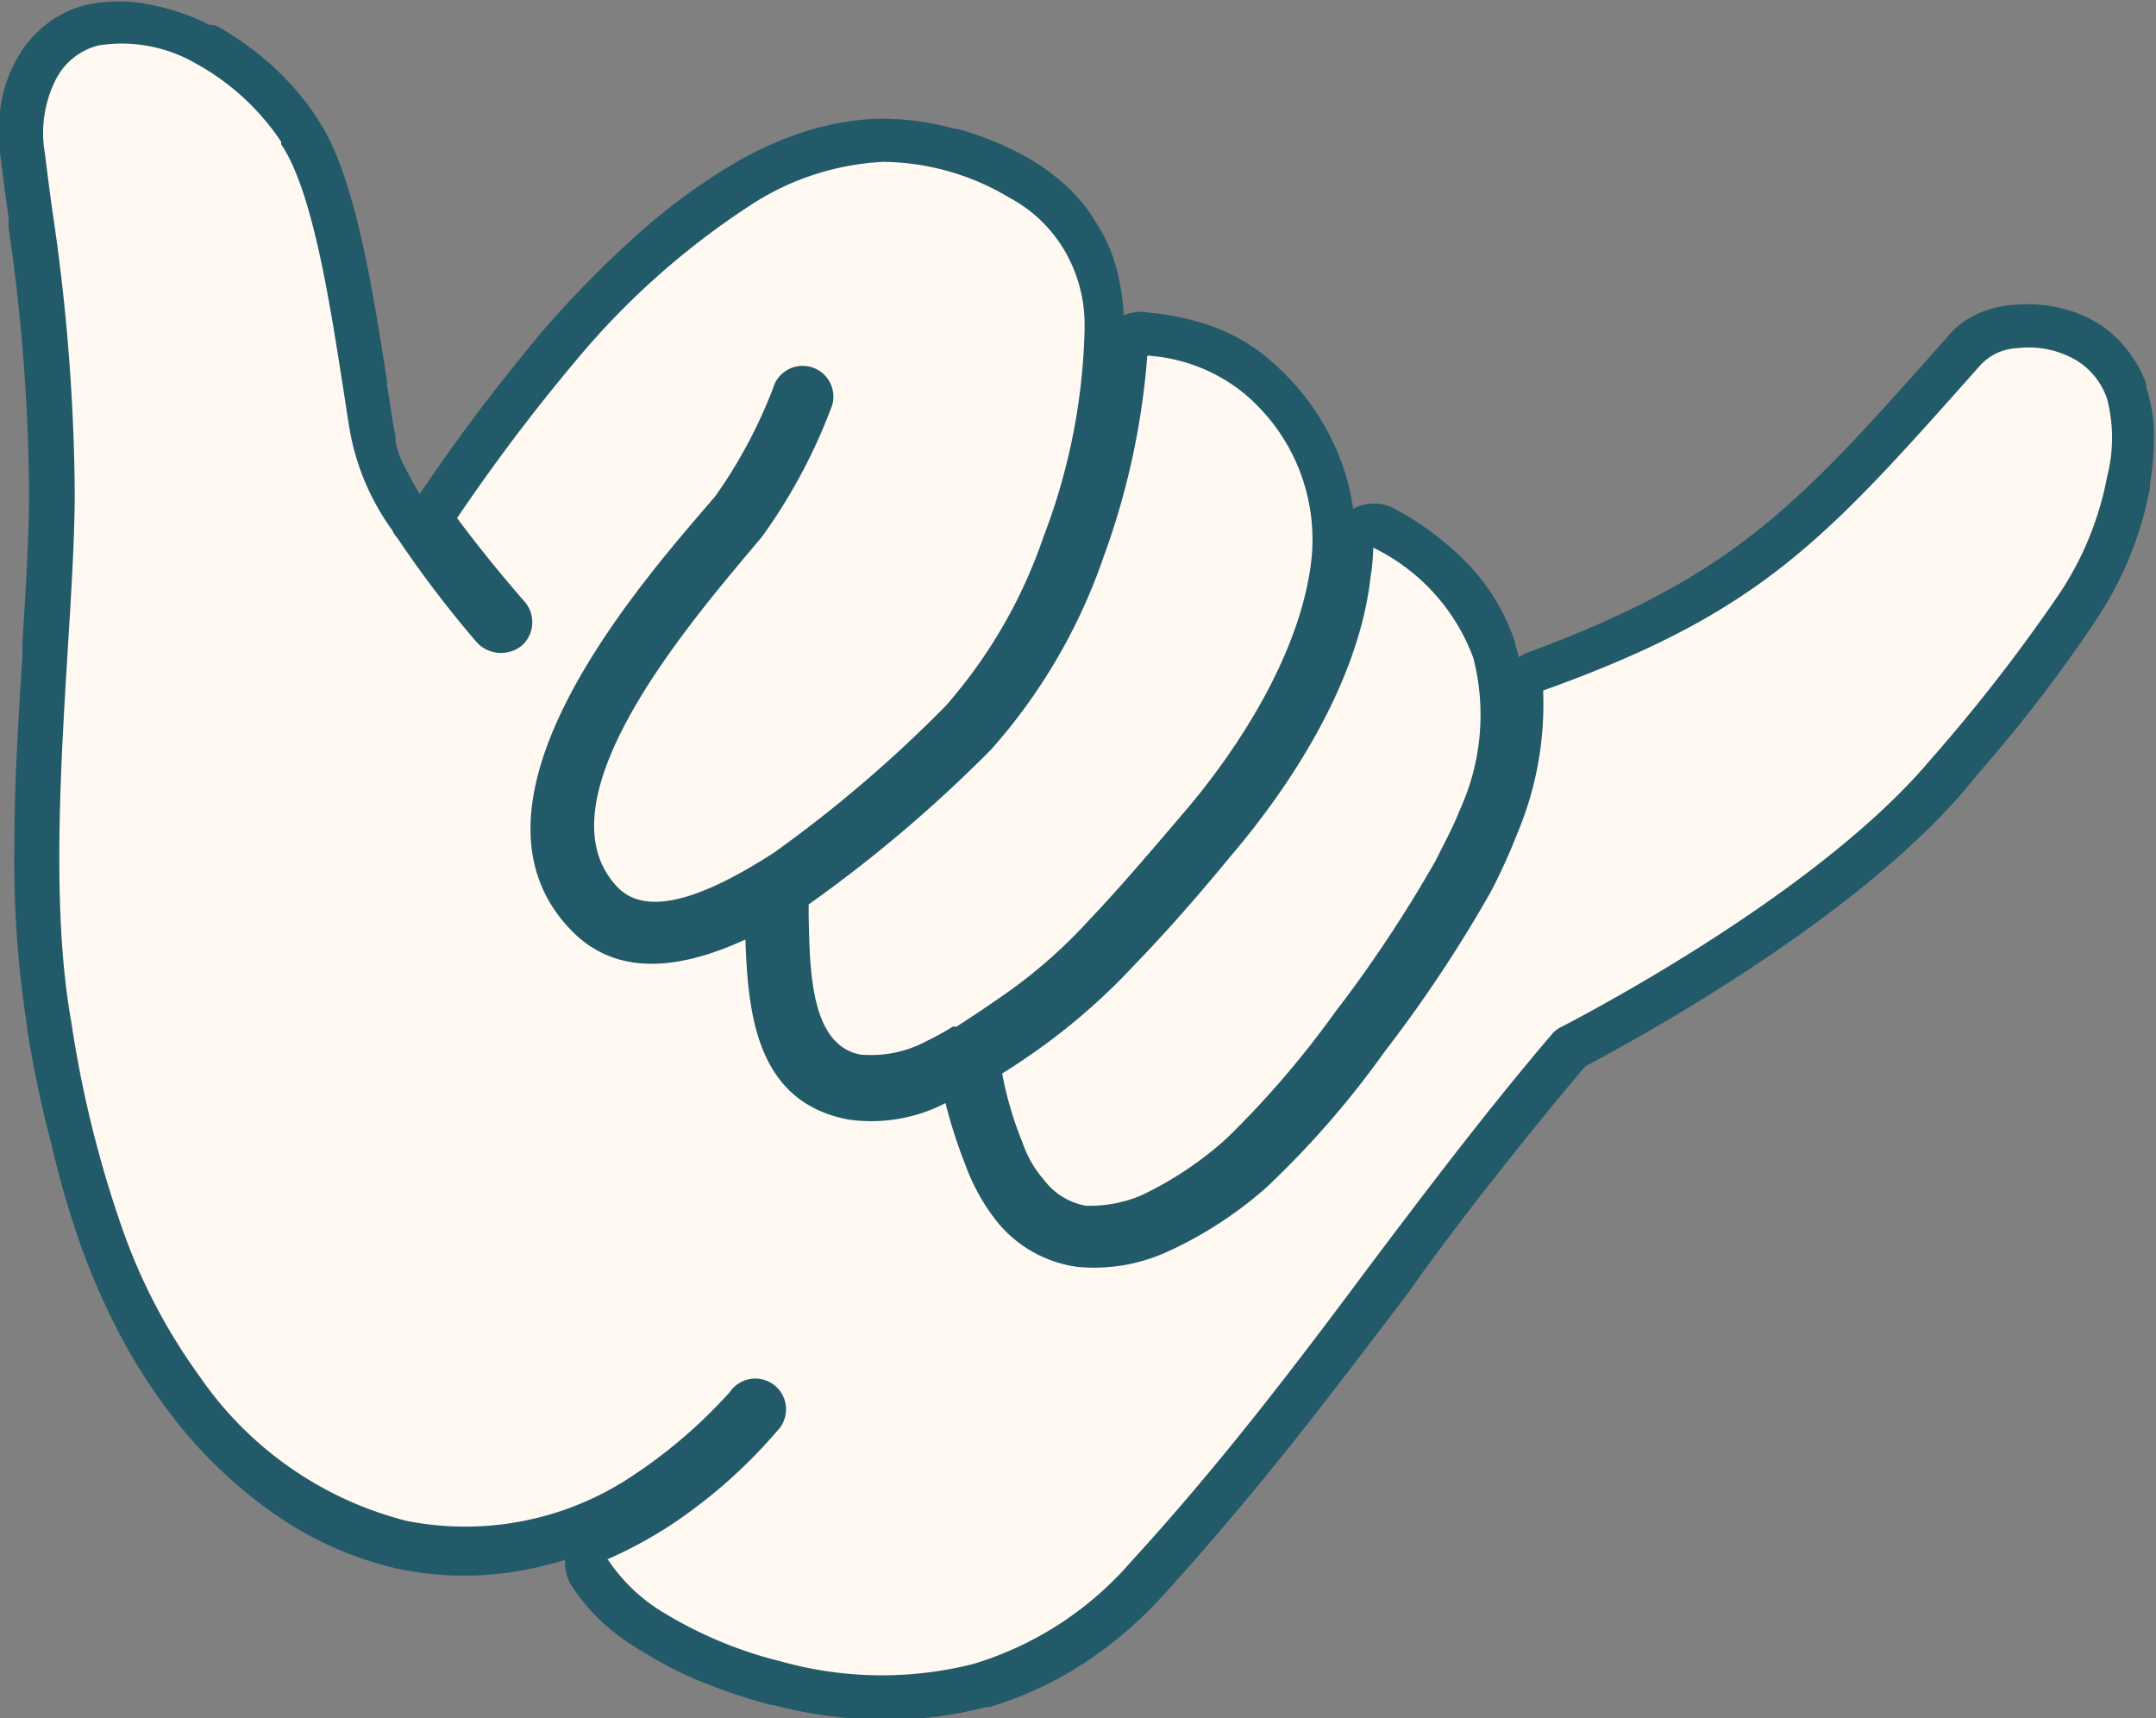 <svg id="Layer_1" data-name="Layer 1" xmlns="http://www.w3.org/2000/svg" viewBox="0 0 75 59.77"><rect x="0" y="0" width="75" height="59.77" fill="#808080" stroke="none"/><defs><style>.cls-1,.cls-3{fill:#225a69;}.cls-1,.cls-2{fill-rule:evenodd;}.cls-2{fill:#fff9f1;}</style></defs><title>shaka</title><path class="cls-1" d="M55.2,32.51c.05.16.1.31.14.47a1.53,1.53,0,0,1,.33-.17c7.21-2.68,9.37-5.11,14.53-10.92l.14-.17,0,0a3.07,3.07,0,0,1,1.11-.75,3.9,3.9,0,0,1,1-.24h.07a4.89,4.89,0,0,1,1.49.07,4.57,4.57,0,0,1,1.39.52,3.81,3.81,0,0,1,1.12,1,4.23,4.23,0,0,1,.64,1.15l0,.12a5.23,5.23,0,0,1,.27,1.67,9.15,9.15,0,0,1-.14,1.69s0,.1,0,.14a12.36,12.36,0,0,1-1.89,4.62h0a51,51,0,0,1-4,5.22l-.53.64h0c-4,4.71-11.84,8.9-13.11,9.58h0l-.13.08c-1.11,1.31-2.15,2.6-3.15,3.87s-2,2.58-3,4h0c-1.36,1.79-2.72,3.58-4,5.19s-2.86,3.5-4.47,5.27h0a14.28,14.28,0,0,1-2.86,2.45,12.56,12.56,0,0,1-3.24,1.49l-.11,0a13.58,13.58,0,0,1-3.67.44,15.6,15.6,0,0,1-3.73-.51l-.07,0a20,20,0,0,1-2.2-.72h0a13.06,13.06,0,0,1-2.21-1.1,8.3,8.3,0,0,1-1.4-1,6.86,6.86,0,0,1-1.07-1.23,1.52,1.52,0,0,1-.29-1q-.59.18-1.17.3a11.2,11.2,0,0,1-4.69,0h0a12.27,12.27,0,0,1-4.4-2,16.17,16.17,0,0,1-3.67-3.65h0a19.35,19.35,0,0,1-1.64-2.64,24.87,24.87,0,0,1-1.3-3,33.85,33.85,0,0,1-1-3.46Q3.78,48,3.45,45.94v-.06A37.42,37.42,0,0,1,3,39.52c0-2.25.15-4.49.28-6.59l0-.44c.12-1.91.23-3.71.23-5.26a65.65,65.65,0,0,0-.71-9.18l0-.35v0l-.07-.49c-.07-.55-.15-1.11-.2-1.54a6.81,6.81,0,0,1,0-1.9h0a4.77,4.77,0,0,1,.55-1.59h0a3.91,3.91,0,0,1,1-1.19,3.68,3.68,0,0,1,1.46-.71h0a5.42,5.42,0,0,1,2.17,0,8.11,8.11,0,0,1,2.07.7L10,11a10.7,10.7,0,0,1,1.86,1.31,9.56,9.56,0,0,1,1.67,1.92h0l.08.13c1.23,1.87,1.85,5.83,2.3,8.67l.05.33a1.34,1.34,0,0,1,0,.13l.09.57c.08.53.15,1,.21,1.23a1.57,1.57,0,0,1,0,.19,3.32,3.32,0,0,0,.29.83l.06.1c.14.3.31.6.49.89h0c.59-.87,1.29-1.86,2.07-2.9.67-.88,1.41-1.81,2.2-2.76h0l0,0a38.38,38.38,0,0,1,3.1-3.18,21.76,21.76,0,0,1,3.49-2.61,12.37,12.37,0,0,1,2.53-1.15,9.67,9.67,0,0,1,2.49-.45h.19a9.64,9.64,0,0,1,2.54.35l.08,0a10.86,10.86,0,0,1,2.45,1l0,0a7.92,7.92,0,0,1,1.27.91,5.56,5.56,0,0,1,1.06,1.26,5.62,5.62,0,0,1,.75,1.62,7.81,7.81,0,0,1,.27,1.7A1.5,1.5,0,0,1,42.5,21a8.65,8.65,0,0,1,2.27.51,6.29,6.29,0,0,1,1.89,1.12h0A8.61,8.61,0,0,1,49.09,26a7.78,7.78,0,0,1,.48,1.82,1.52,1.52,0,0,1,1.45,0,10.25,10.25,0,0,1,2.62,2,7.26,7.26,0,0,1,1.57,2.66Z" transform="translate(-2.5 -10.12)"/><path class="cls-2" d="M37.36,47.45a12.37,12.37,0,0,0,.7,2.39,3.93,3.93,0,0,0,.78,1.35,2.32,2.32,0,0,0,1.43.87,4.59,4.59,0,0,0,1.91-.35,12.22,12.22,0,0,0,3-2,32.78,32.78,0,0,0,3.74-4.35,46.42,46.42,0,0,0,3.52-5.3c.3-.61.61-1.17.83-1.74A7.94,7.94,0,0,0,53.75,33a6.94,6.94,0,0,0-3.48-3.83,7.12,7.12,0,0,1-.09,1c-.39,3.52-2.61,7.09-4.91,9.78-1.22,1.48-2.3,2.7-3.35,3.78a21.83,21.83,0,0,1-3.09,2.74c-.48.35-1,.7-1.48,1ZM23.63,64.36h0a15.35,15.35,0,0,0,2.17-1.17,17.91,17.91,0,0,0,3.74-3.3,1.07,1.07,0,1,0-1.65-1.35,17.45,17.45,0,0,1-3.26,2.83,10.47,10.47,0,0,1-8,1.65,12.45,12.45,0,0,1-7.17-5,20,20,0,0,1-2.74-5.26,39.34,39.34,0,0,1-1.74-7.09C4.32,42,4.58,37.23,4.84,33c.13-2.13.26-4.13.26-5.78a69.46,69.46,0,0,0-.78-9.78c-.09-.65-.17-1.26-.26-2a4.11,4.11,0,0,1,.39-2.57,2.28,2.28,0,0,1,1.48-1.17,5.14,5.14,0,0,1,3.35.61,8.47,8.47,0,0,1,3,2.74l0,.09c1.13,1.65,1.74,5.83,2.17,8.56h0c.13.83.22,1.52.35,2a8.42,8.42,0,0,0,1.35,2.87.91.91,0,0,0,.17.26,38.74,38.74,0,0,0,2.78,3.65,1.15,1.15,0,0,0,1.56.09,1.09,1.09,0,0,0,.09-1.52s-1.26-1.43-2.35-2.91a65.91,65.91,0,0,1,4.17-5.52,27.07,27.07,0,0,1,6.22-5.48,9.27,9.27,0,0,1,4.43-1.39A8.68,8.68,0,0,1,37.62,17a4.89,4.89,0,0,1,1.83,1.7,5.1,5.1,0,0,1,.78,2.74v.09h0a21.45,21.45,0,0,1-1.43,7.26,17.41,17.41,0,0,1-3.39,5.87,45.34,45.34,0,0,1-6,5.13C27.23,41.19,25.1,42.1,24,41c-2.91-3,2.57-9.3,4.83-12L29,28.8a19.19,19.19,0,0,0,2.39-4.43,1.07,1.07,0,1,0-2-.74,17.05,17.05,0,0,1-2,3.74l-.22.26c-2.7,3.13-9.09,10.56-4.74,14.91,1.57,1.56,3.74,1.3,6,.26.09,2.61.39,5.65,3.57,6.26a5.59,5.59,0,0,0,3.39-.57,17.77,17.77,0,0,0,.7,2.17,7,7,0,0,0,1.13,2A4.35,4.35,0,0,0,40,54.19a6.14,6.14,0,0,0,3-.48,13.86,13.86,0,0,0,3.57-2.3,32,32,0,0,0,4.09-4.7,47.32,47.32,0,0,0,3.7-5.57,19.72,19.72,0,0,0,.91-2,11.58,11.58,0,0,0,.91-5C63.8,31.41,66,28.89,71.41,22.8h0l0,0a1.87,1.87,0,0,1,1.26-.57,3.29,3.29,0,0,1,2,.39A2.49,2.49,0,0,1,75.8,24a5.41,5.41,0,0,1,0,2.7,11,11,0,0,1-1.7,4.13,59.32,59.32,0,0,1-4.43,5.7c-4.09,4.87-12.78,9.26-12.83,9.3h0a.91.91,0,0,0-.35.26c-2.26,2.65-4.3,5.35-6.3,8C47.62,57.54,45,61,41.84,64.45A11.74,11.74,0,0,1,36.36,68a13,13,0,0,1-6.7-.09,14.42,14.42,0,0,1-4-1.65,6.06,6.06,0,0,1-2-1.87Zm7-22.78h0a48.07,48.07,0,0,0,6.35-5.39,19.74,19.74,0,0,0,3.91-6.7,26.05,26.05,0,0,0,1.52-7,5.93,5.93,0,0,1,3.3,1.26,6.61,6.61,0,0,1,2.39,6c-.39,3-2.35,6.22-4.43,8.65-1.22,1.43-2.26,2.65-3.26,3.7a17.82,17.82,0,0,1-2.78,2.48c-.61.43-1.26.87-1.87,1.26a.16.16,0,0,0-.13,0,8.67,8.67,0,0,1-.87.48,4.08,4.08,0,0,1-2.35.48c-1.7-.35-1.74-2.87-1.78-4.83Z" transform="translate(-2.5 -10.12)"/><circle class="cls-3" cx="50.19" cy="43.56" r="0.01" transform="translate(-5.44 -6.47) rotate(-4.04)"/><polygon class="cls-1" points="47.67 33.46 47.7 33.45 47.7 33.45 47.67 33.46"/></svg>